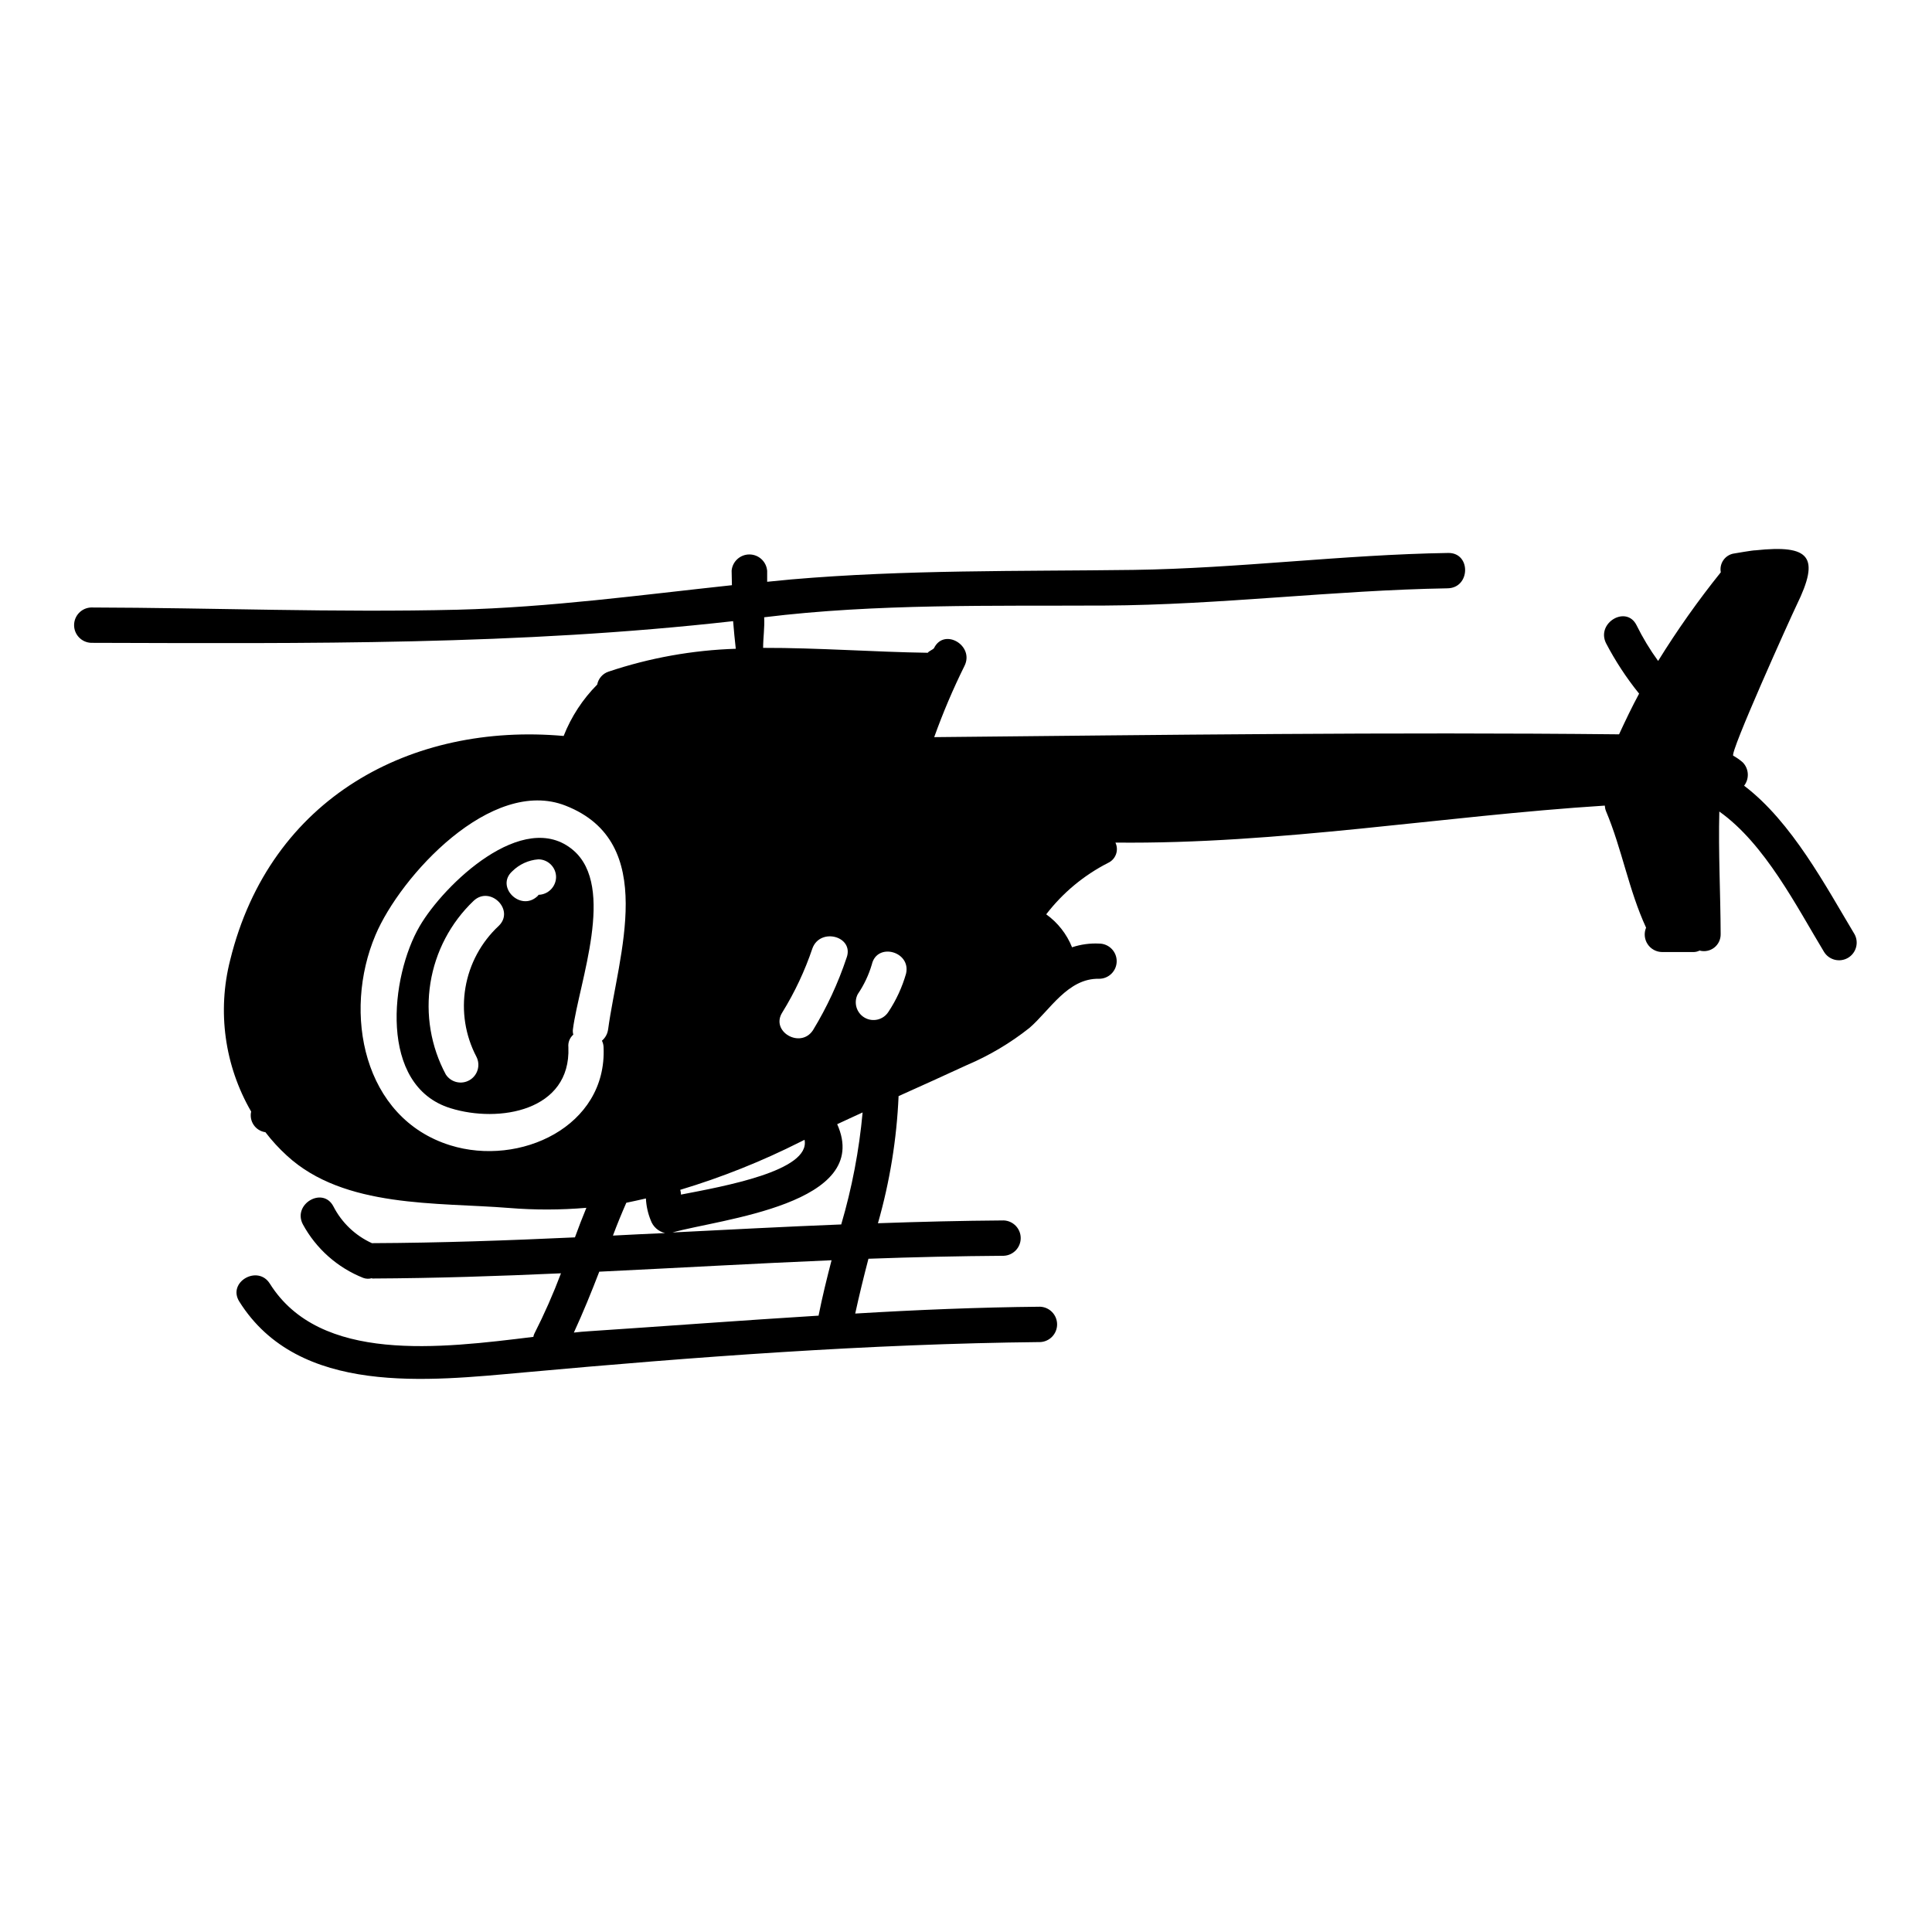 <?xml version="1.0" encoding="UTF-8"?>
<!-- Uploaded to: ICON Repo, www.iconrepo.com, Generator: ICON Repo Mixer Tools -->
<svg fill="#000000" width="800px" height="800px" version="1.1" viewBox="144 144 512 512" xmlns="http://www.w3.org/2000/svg">
 <g>
  <path d="m255.21 389.46c-7.75 13.238-11.02 42.309 8.184 48.227 12.852 3.996 31.914 0.723 31.234-16.137h0.004c-0.145-1.266 0.344-2.523 1.301-3.367-0.133-0.469-0.164-0.961-0.098-1.445 1.637-12.465 11.414-37.688 0.098-47.41-13.141-11.25-34.316 9.113-40.723 20.133zm20.938-0.074c-4.641 4.332-7.731 10.066-8.797 16.324-1.066 6.254-0.051 12.688 2.891 18.312 1.156 2.223 0.363 4.961-1.801 6.223s-4.938 0.602-6.301-1.5c-3.973-7.414-5.402-15.93-4.074-24.234 1.328-8.309 5.34-15.953 11.426-21.762 4.391-4.18 11.035 2.449 6.656 6.637zm10.52-8.266c0.223-0.02-0.496 0.613-0.293 0.43-4.457 4.082-11.109-2.539-6.641-6.637h0.004c1.859-1.852 4.316-2.981 6.93-3.18 2.594 0.012 4.691 2.113 4.699 4.707-0.043 2.578-2.121 4.652-4.699 4.695z"/>
  <path d="m635.45 391.54c-7.559-12.594-16.609-29.758-29.246-39.32h0.004c1.434-1.859 1.285-4.496-0.355-6.18-0.773-0.676-1.621-1.27-2.519-1.77-1.062-0.59 15.191-36.605 16.809-39.949 6.258-12.793 3.543-16.02-10.902-14.484-0.629-0.039-5.59 0.828-5.824 0.867l-0.004-0.004c-1.105 0.207-2.086 0.848-2.719 1.777-0.637 0.93-0.875 2.074-0.664 3.184-6.012 7.484-11.559 15.332-16.609 23.496-2.168-2.981-4.074-6.141-5.707-9.445-2.676-5.434-10.746-0.668-8.109 4.723 2.477 4.738 5.414 9.223 8.777 13.383-1.891 3.504-3.621 7.125-5.312 10.785-60.496-0.629-120.99 0.156-181.49 0.746h-0.004c2.309-6.445 4.988-12.754 8.031-18.891 2.676-5.391-5.391-10.156-8.07-4.723-0.195 0.395-1.457 0.828-1.652 1.258-14.051-0.195-29.207-1.34-43.648-1.301 0-2.715 0.434-5.391 0.277-8.109 29.758-3.66 60.496-2.953 90.41-3.109 30.309-0.156 60.535-4.055 90.727-4.566 6.062-0.117 6.219-9.484 0.117-9.367-27.867 0.434-55.457 4.094-83.402 4.488-30.27 0.395-60.457-0.078-90.605 2.519-2.164 0.195-4.289 0.434-6.453 0.629v-2.953l-0.008 0.004c-0.223-2.434-2.262-4.293-4.707-4.293-2.441 0-4.481 1.859-4.703 4.293 0 1.301 0.078 2.598 0.078 3.856-24.246 2.598-48.137 5.863-72.699 6.496-32.355 0.789-64.746-0.512-97.141-0.59h0.004c-2.512 0.102-4.496 2.168-4.496 4.684 0 2.512 1.984 4.578 4.496 4.684 57.387 0.156 113.28 0.668 170.15-5.746 0.195 2.441 0.434 4.879 0.707 7.32h0.004c-11.48 0.367-22.844 2.41-33.734 6.062-1.543 0.516-2.688 1.824-2.992 3.422-3.859 3.887-6.887 8.52-8.895 13.621-40.227-3.582-77.777 16.254-88.363 59.355v-0.004c-3.481 13.609-1.488 28.035 5.551 40.188-0.281 1.234-0.031 2.527 0.688 3.566 0.715 1.043 1.84 1.73 3.09 1.906 1.715 2.238 3.625 4.32 5.707 6.219 15.191 13.973 39.793 12.32 58.844 13.855 6.824 0.559 13.684 0.543 20.508-0.039-1.062 2.598-2.086 5.195-3.031 7.832-17.871 0.828-35.699 1.457-53.609 1.535h-0.195c-4.398-2-7.988-5.426-10.195-9.723-2.793-5.391-10.902-0.629-8.109 4.723 3.512 6.469 9.18 11.496 16.02 14.211 0.723 0.262 1.508 0.289 2.246 0.078 0.078 0.078 0.117 0.078 0.234 0.078 16.648-0.078 33.297-0.629 49.91-1.379-2.055 5.453-4.41 10.785-7.047 15.98-0.137 0.273-0.23 0.566-0.273 0.867-24.68 3.031-56.559 7.047-69.824-14.09-3.188-5.117-11.336-0.434-8.109 4.723 15.742 25.113 50.145 21.059 75.609 18.773 45.066-4.094 91.355-7.559 136.62-8.031l0.004 0.004c2.512-0.105 4.496-2.172 4.496-4.688 0-2.512-1.984-4.578-4.496-4.684-16.297 0.156-32.629 0.828-49.004 1.812 1.062-4.879 2.242-9.684 3.504-14.523 11.926-0.434 23.93-0.707 35.855-0.789 2.512-0.102 4.496-2.168 4.496-4.684 0-2.512-1.984-4.578-4.496-4.684-11.098 0.078-22.238 0.355-33.34 0.746v0.004c3.141-10.98 4.977-22.289 5.473-33.695 6.023-2.715 12.082-5.434 18.105-8.227 5.941-2.519 11.512-5.832 16.57-9.84 5.391-4.644 10.156-13.227 18.461-13.027 2.574 0 4.664-2.086 4.664-4.664 0-2.574-2.09-4.664-4.664-4.664-2.43-0.117-4.859 0.215-7.164 0.984-1.406-3.504-3.781-6.535-6.848-8.738 4.379-5.699 9.973-10.348 16.371-13.617 0.984-0.449 1.746-1.27 2.117-2.285 0.371-1.012 0.316-2.133-0.148-3.109 43.453 0.473 86.395-7.047 129.69-9.801 0.027 0.5 0.133 0.992 0.316 1.457 4.25 10.078 6.023 20.941 10.629 30.898h-0.004c-0.598 1.43-0.449 3.066 0.406 4.363 0.852 1.293 2.297 2.078 3.848 2.09h8.422c0.523-0.016 1.031-0.152 1.496-0.391 1.348 0.367 2.789 0.078 3.891-0.781 1.102-0.859 1.73-2.191 1.699-3.59-0.039-10.824-0.629-21.648-0.355-32.473 12.121 8.582 20.547 25.309 27.75 37.195 1.332 2.164 4.148 2.867 6.344 1.586 2.191-1.285 2.957-4.086 1.723-6.309zm-284.1 20.715c3.281-5.32 5.949-11 7.949-16.922 2.062-5.633 11.141-3.199 9.055 2.496l-0.004-0.004c-2.234 6.707-5.219 13.137-8.895 19.176-3.281 5.043-11.414 0.352-8.105-4.746zm4.762 34.352c0.355-0.195 0.746-0.355 1.102-0.551 1.652 8.266-21.57 12.359-32.746 14.523 0-0.195-0.039-0.355-0.039-0.512h-0.004c-0.031-0.254-0.086-0.504-0.156-0.75 10.965-3.297 21.621-7.551 31.844-12.711zm-40.934 14.996h-0.004c0.094 1.973 0.52 3.914 1.262 5.746 0.598 1.723 2.039 3.016 3.816 3.426-4.644 0.195-9.211 0.434-13.816 0.668 1.102-2.953 2.281-5.824 3.543-8.699 1.734-0.355 3.465-0.746 5.195-1.141zm-51.836-14.082c-23.105-7.172-28.59-35.09-19.828-55.738 6.594-15.594 30.699-42.02 50.383-34.27 24.797 9.723 13.91 39.664 11.266 59.254l-0.004-0.004c-0.145 1.18-0.73 2.262-1.637 3.031 0.273 0.555 0.422 1.164 0.434 1.781 0.922 20.984-22.227 31.672-40.613 25.945zm97.609 45.02v0.117c-20.348 1.258-40.699 2.793-60.891 4.133-1.301 0.078-2.637 0.195-3.977 0.355 2.441-5.312 4.644-10.707 6.731-16.137 20.508-0.984 41.051-2.164 61.559-3.031-1.258 4.84-2.438 9.641-3.422 14.562zm5.984-24.051c-14.918 0.59-29.797 1.379-44.715 2.125 12.555-3.543 53.137-7.438 43.648-28.695 2.242-1.062 4.527-2.086 6.731-3.109l0.004 0.004c-0.922 10.051-2.82 19.992-5.668 29.676zm17.176-66.457v0.004c-1.031 3.602-2.613 7.023-4.688 10.145-1.367 2.102-4.137 2.758-6.301 1.5-2.164-1.262-2.957-4-1.805-6.223 1.652-2.422 2.914-5.09 3.738-7.902 1.387-5.906 10.438-3.406 9.055 2.481z"/>
 </g>
</svg>